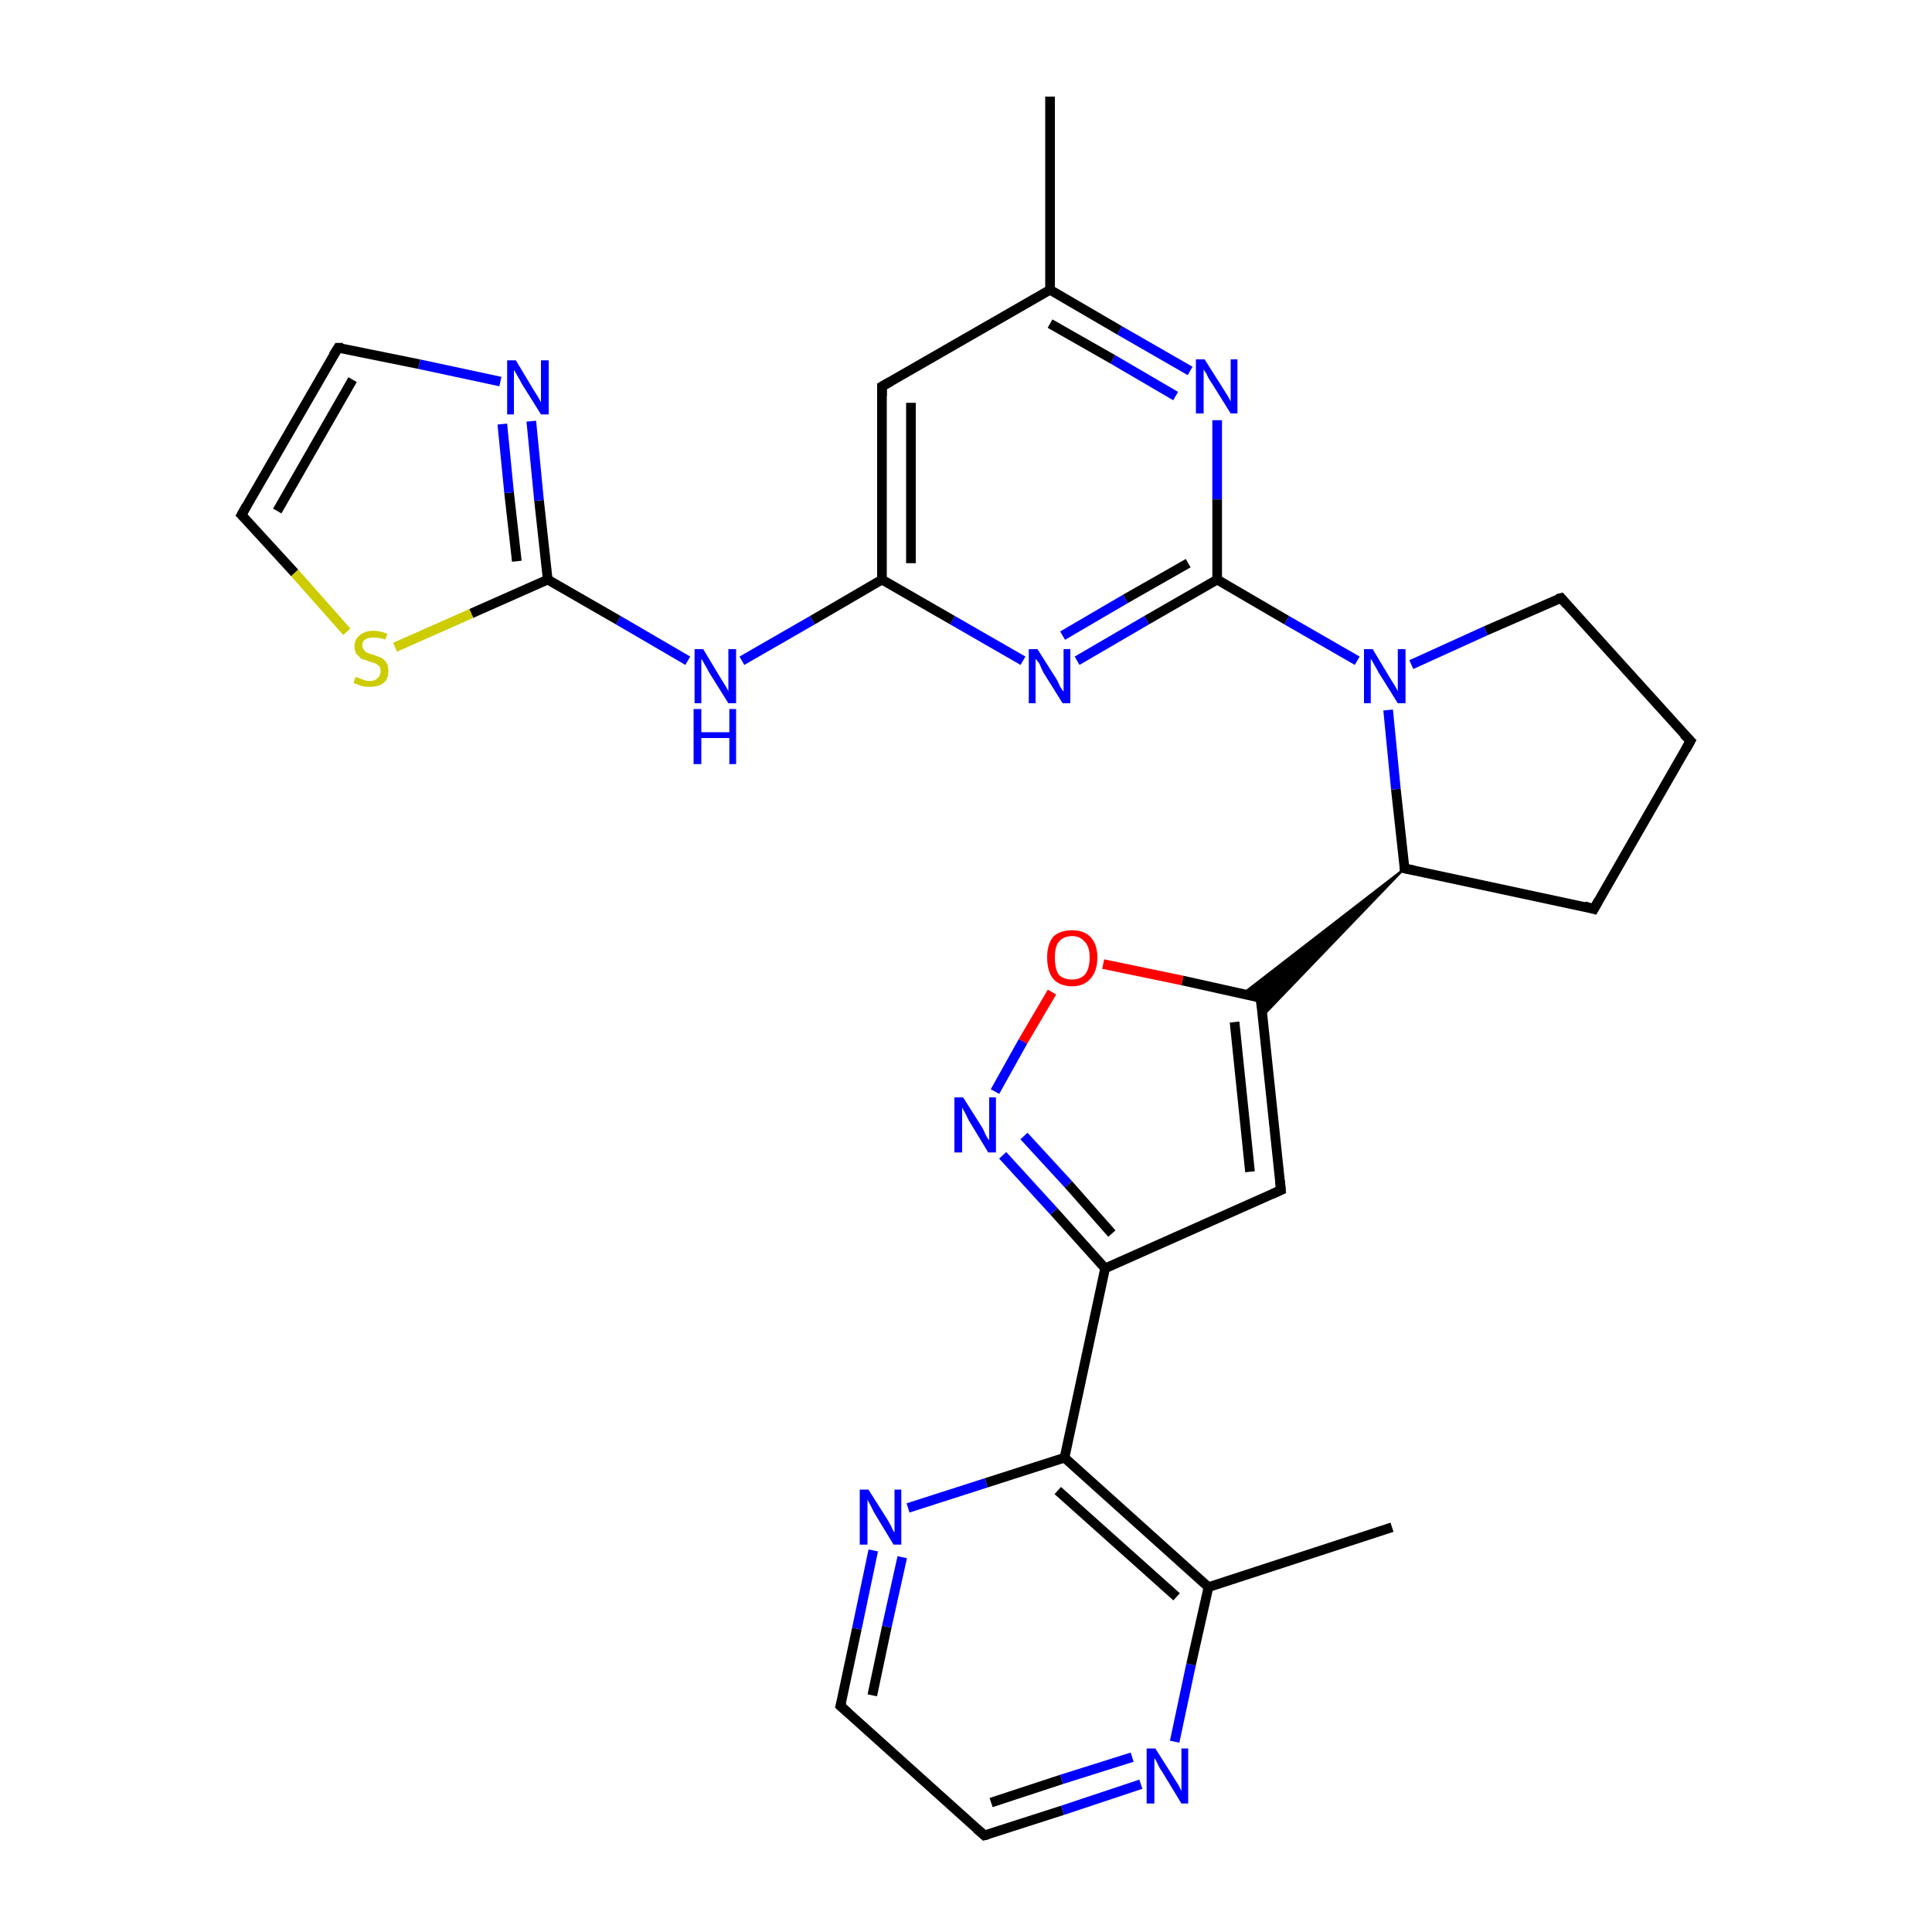 <?xml version='1.0' encoding='iso-8859-1'?>
<svg version='1.1' baseProfile='full'
              xmlns='http://www.w3.org/2000/svg'
                      xmlns:rdkit='http://www.rdkit.org/xml'
                      xmlns:xlink='http://www.w3.org/1999/xlink'
                  xml:space='preserve'
width='200px' height='200px' viewBox='0 0 200 200'>
<!-- END OF HEADER -->
<rect style='opacity:1.0;fill:#FFFFFF;stroke:none' width='200.0' height='200.0' x='0.0' y='0.0'> </rect>
<path class='bond-0 atom-6 atom-5' d='M 175.0,76.7 L 161.6,61.9' style='fill:none;fill-rule:evenodd;stroke:#000000;stroke-width:1.0px;stroke-linecap:butt;stroke-linejoin:miter;stroke-opacity:1' />
<path class='bond-1 atom-6 atom-7' d='M 175.0,76.7 L 165.0,94.1' style='fill:none;fill-rule:evenodd;stroke:#000000;stroke-width:1.0px;stroke-linecap:butt;stroke-linejoin:miter;stroke-opacity:1' />
<path class='bond-2 atom-13 atom-3' d='M 87.0,176.6 L 88.7,168.6' style='fill:none;fill-rule:evenodd;stroke:#000000;stroke-width:1.0px;stroke-linecap:butt;stroke-linejoin:miter;stroke-opacity:1' />
<path class='bond-2 atom-13 atom-3' d='M 88.7,168.6 L 90.4,160.5' style='fill:none;fill-rule:evenodd;stroke:#0000FF;stroke-width:1.0px;stroke-linecap:butt;stroke-linejoin:miter;stroke-opacity:1' />
<path class='bond-2 atom-13 atom-3' d='M 90.3,175.5 L 91.8,168.4' style='fill:none;fill-rule:evenodd;stroke:#000000;stroke-width:1.0px;stroke-linecap:butt;stroke-linejoin:miter;stroke-opacity:1' />
<path class='bond-2 atom-13 atom-3' d='M 91.8,168.4 L 93.4,161.2' style='fill:none;fill-rule:evenodd;stroke:#0000FF;stroke-width:1.0px;stroke-linecap:butt;stroke-linejoin:miter;stroke-opacity:1' />
<path class='bond-3 atom-13 atom-17' d='M 87.0,176.6 L 101.9,190.0' style='fill:none;fill-rule:evenodd;stroke:#000000;stroke-width:1.0px;stroke-linecap:butt;stroke-linejoin:miter;stroke-opacity:1' />
<path class='bond-4 atom-5 atom-20' d='M 161.6,61.9 L 153.8,65.3' style='fill:none;fill-rule:evenodd;stroke:#000000;stroke-width:1.0px;stroke-linecap:butt;stroke-linejoin:miter;stroke-opacity:1' />
<path class='bond-4 atom-5 atom-20' d='M 153.8,65.3 L 146.1,68.8' style='fill:none;fill-rule:evenodd;stroke:#0000FF;stroke-width:1.0px;stroke-linecap:butt;stroke-linejoin:miter;stroke-opacity:1' />
<path class='bond-5 atom-3 atom-12' d='M 94.0,156.1 L 102.1,153.5' style='fill:none;fill-rule:evenodd;stroke:#0000FF;stroke-width:1.0px;stroke-linecap:butt;stroke-linejoin:miter;stroke-opacity:1' />
<path class='bond-5 atom-3 atom-12' d='M 102.1,153.5 L 110.2,150.9' style='fill:none;fill-rule:evenodd;stroke:#000000;stroke-width:1.0px;stroke-linecap:butt;stroke-linejoin:miter;stroke-opacity:1' />
<path class='bond-6 atom-17 atom-16' d='M 101.9,190.0 L 110.0,187.4' style='fill:none;fill-rule:evenodd;stroke:#000000;stroke-width:1.0px;stroke-linecap:butt;stroke-linejoin:miter;stroke-opacity:1' />
<path class='bond-6 atom-17 atom-16' d='M 110.0,187.4 L 118.1,184.7' style='fill:none;fill-rule:evenodd;stroke:#0000FF;stroke-width:1.0px;stroke-linecap:butt;stroke-linejoin:miter;stroke-opacity:1' />
<path class='bond-6 atom-17 atom-16' d='M 102.6,186.6 L 109.9,184.2' style='fill:none;fill-rule:evenodd;stroke:#000000;stroke-width:1.0px;stroke-linecap:butt;stroke-linejoin:miter;stroke-opacity:1' />
<path class='bond-6 atom-17 atom-16' d='M 109.9,184.2 L 117.2,181.9' style='fill:none;fill-rule:evenodd;stroke:#0000FF;stroke-width:1.0px;stroke-linecap:butt;stroke-linejoin:miter;stroke-opacity:1' />
<path class='bond-7 atom-22 atom-0' d='M 108.7,10.0 L 108.7,30.0' style='fill:none;fill-rule:evenodd;stroke:#000000;stroke-width:1.0px;stroke-linecap:butt;stroke-linejoin:miter;stroke-opacity:1' />
<path class='bond-8 atom-21 atom-0' d='M 123.2,38.4 L 115.9,34.2' style='fill:none;fill-rule:evenodd;stroke:#0000FF;stroke-width:1.0px;stroke-linecap:butt;stroke-linejoin:miter;stroke-opacity:1' />
<path class='bond-8 atom-21 atom-0' d='M 115.9,34.2 L 108.7,30.0' style='fill:none;fill-rule:evenodd;stroke:#000000;stroke-width:1.0px;stroke-linecap:butt;stroke-linejoin:miter;stroke-opacity:1' />
<path class='bond-8 atom-21 atom-0' d='M 121.7,41.0 L 115.2,37.2' style='fill:none;fill-rule:evenodd;stroke:#0000FF;stroke-width:1.0px;stroke-linecap:butt;stroke-linejoin:miter;stroke-opacity:1' />
<path class='bond-8 atom-21 atom-0' d='M 115.2,37.2 L 108.7,33.5' style='fill:none;fill-rule:evenodd;stroke:#000000;stroke-width:1.0px;stroke-linecap:butt;stroke-linejoin:miter;stroke-opacity:1' />
<path class='bond-9 atom-21 atom-4' d='M 126.0,43.5 L 126.0,51.7' style='fill:none;fill-rule:evenodd;stroke:#0000FF;stroke-width:1.0px;stroke-linecap:butt;stroke-linejoin:miter;stroke-opacity:1' />
<path class='bond-9 atom-21 atom-4' d='M 126.0,51.7 L 126.0,60.0' style='fill:none;fill-rule:evenodd;stroke:#000000;stroke-width:1.0px;stroke-linecap:butt;stroke-linejoin:miter;stroke-opacity:1' />
<path class='bond-10 atom-7 atom-8' d='M 165.0,94.1 L 145.4,89.9' style='fill:none;fill-rule:evenodd;stroke:#000000;stroke-width:1.0px;stroke-linecap:butt;stroke-linejoin:miter;stroke-opacity:1' />
<path class='bond-11 atom-11 atom-10' d='M 132.6,123.2 L 114.4,131.3' style='fill:none;fill-rule:evenodd;stroke:#000000;stroke-width:1.0px;stroke-linecap:butt;stroke-linejoin:miter;stroke-opacity:1' />
<path class='bond-12 atom-11 atom-9' d='M 132.6,123.2 L 130.5,103.3' style='fill:none;fill-rule:evenodd;stroke:#000000;stroke-width:1.0px;stroke-linecap:butt;stroke-linejoin:miter;stroke-opacity:1' />
<path class='bond-12 atom-11 atom-9' d='M 129.4,121.3 L 127.8,105.8' style='fill:none;fill-rule:evenodd;stroke:#000000;stroke-width:1.0px;stroke-linecap:butt;stroke-linejoin:miter;stroke-opacity:1' />
<path class='bond-13 atom-20 atom-4' d='M 140.5,68.4 L 133.2,64.2' style='fill:none;fill-rule:evenodd;stroke:#0000FF;stroke-width:1.0px;stroke-linecap:butt;stroke-linejoin:miter;stroke-opacity:1' />
<path class='bond-13 atom-20 atom-4' d='M 133.2,64.2 L 126.0,60.0' style='fill:none;fill-rule:evenodd;stroke:#000000;stroke-width:1.0px;stroke-linecap:butt;stroke-linejoin:miter;stroke-opacity:1' />
<path class='bond-14 atom-20 atom-8' d='M 143.7,73.5 L 144.5,81.7' style='fill:none;fill-rule:evenodd;stroke:#0000FF;stroke-width:1.0px;stroke-linecap:butt;stroke-linejoin:miter;stroke-opacity:1' />
<path class='bond-14 atom-20 atom-8' d='M 144.5,81.7 L 145.4,89.9' style='fill:none;fill-rule:evenodd;stroke:#000000;stroke-width:1.0px;stroke-linecap:butt;stroke-linejoin:miter;stroke-opacity:1' />
<path class='bond-15 atom-12 atom-10' d='M 110.2,150.9 L 114.4,131.3' style='fill:none;fill-rule:evenodd;stroke:#000000;stroke-width:1.0px;stroke-linecap:butt;stroke-linejoin:miter;stroke-opacity:1' />
<path class='bond-16 atom-12 atom-15' d='M 110.2,150.9 L 125.1,164.3' style='fill:none;fill-rule:evenodd;stroke:#000000;stroke-width:1.0px;stroke-linecap:butt;stroke-linejoin:miter;stroke-opacity:1' />
<path class='bond-16 atom-12 atom-15' d='M 109.5,154.3 L 121.8,165.3' style='fill:none;fill-rule:evenodd;stroke:#000000;stroke-width:1.0px;stroke-linecap:butt;stroke-linejoin:miter;stroke-opacity:1' />
<path class='bond-17 atom-0 atom-1' d='M 108.7,30.0 L 91.3,40.0' style='fill:none;fill-rule:evenodd;stroke:#000000;stroke-width:1.0px;stroke-linecap:butt;stroke-linejoin:miter;stroke-opacity:1' />
<path class='bond-18 atom-16 atom-15' d='M 121.6,180.3 L 123.3,172.3' style='fill:none;fill-rule:evenodd;stroke:#0000FF;stroke-width:1.0px;stroke-linecap:butt;stroke-linejoin:miter;stroke-opacity:1' />
<path class='bond-18 atom-16 atom-15' d='M 123.3,172.3 L 125.1,164.3' style='fill:none;fill-rule:evenodd;stroke:#000000;stroke-width:1.0px;stroke-linecap:butt;stroke-linejoin:miter;stroke-opacity:1' />
<path class='bond-19 atom-4 atom-23' d='M 126.0,60.0 L 118.7,64.2' style='fill:none;fill-rule:evenodd;stroke:#000000;stroke-width:1.0px;stroke-linecap:butt;stroke-linejoin:miter;stroke-opacity:1' />
<path class='bond-19 atom-4 atom-23' d='M 118.7,64.2 L 111.5,68.4' style='fill:none;fill-rule:evenodd;stroke:#0000FF;stroke-width:1.0px;stroke-linecap:butt;stroke-linejoin:miter;stroke-opacity:1' />
<path class='bond-19 atom-4 atom-23' d='M 123.0,58.3 L 116.5,62.0' style='fill:none;fill-rule:evenodd;stroke:#000000;stroke-width:1.0px;stroke-linecap:butt;stroke-linejoin:miter;stroke-opacity:1' />
<path class='bond-19 atom-4 atom-23' d='M 116.5,62.0 L 110.0,65.8' style='fill:none;fill-rule:evenodd;stroke:#0000FF;stroke-width:1.0px;stroke-linecap:butt;stroke-linejoin:miter;stroke-opacity:1' />
<path class='bond-20 atom-10 atom-18' d='M 114.4,131.3 L 109.1,125.4' style='fill:none;fill-rule:evenodd;stroke:#000000;stroke-width:1.0px;stroke-linecap:butt;stroke-linejoin:miter;stroke-opacity:1' />
<path class='bond-20 atom-10 atom-18' d='M 109.1,125.4 L 103.8,119.6' style='fill:none;fill-rule:evenodd;stroke:#0000FF;stroke-width:1.0px;stroke-linecap:butt;stroke-linejoin:miter;stroke-opacity:1' />
<path class='bond-20 atom-10 atom-18' d='M 115.1,127.7 L 110.6,122.6' style='fill:none;fill-rule:evenodd;stroke:#000000;stroke-width:1.0px;stroke-linecap:butt;stroke-linejoin:miter;stroke-opacity:1' />
<path class='bond-20 atom-10 atom-18' d='M 110.6,122.6 L 106.0,117.6' style='fill:none;fill-rule:evenodd;stroke:#0000FF;stroke-width:1.0px;stroke-linecap:butt;stroke-linejoin:miter;stroke-opacity:1' />
<path class='bond-21 atom-8 atom-9' d='M 145.4,89.9 L 130.7,105.2 L 130.5,103.3 Z' style='fill:#000000;fill-rule:evenodd;fill-opacity:1;stroke:#000000;stroke-width:0.2px;stroke-linecap:butt;stroke-linejoin:miter;stroke-opacity:1;' />
<path class='bond-21 atom-8 atom-9' d='M 145.4,89.9 L 130.5,103.3 L 128.6,102.9 Z' style='fill:#000000;fill-rule:evenodd;fill-opacity:1;stroke:#000000;stroke-width:0.2px;stroke-linecap:butt;stroke-linejoin:miter;stroke-opacity:1;' />
<path class='bond-22 atom-9 atom-19' d='M 130.5,103.3 L 122.4,101.5' style='fill:none;fill-rule:evenodd;stroke:#000000;stroke-width:1.0px;stroke-linecap:butt;stroke-linejoin:miter;stroke-opacity:1' />
<path class='bond-22 atom-9 atom-19' d='M 122.4,101.5 L 114.2,99.8' style='fill:none;fill-rule:evenodd;stroke:#FF0000;stroke-width:1.0px;stroke-linecap:butt;stroke-linejoin:miter;stroke-opacity:1' />
<path class='bond-23 atom-15 atom-14' d='M 125.1,164.3 L 144.1,158.1' style='fill:none;fill-rule:evenodd;stroke:#000000;stroke-width:1.0px;stroke-linecap:butt;stroke-linejoin:miter;stroke-opacity:1' />
<path class='bond-24 atom-1 atom-2' d='M 91.3,40.0 L 91.3,60.0' style='fill:none;fill-rule:evenodd;stroke:#000000;stroke-width:1.0px;stroke-linecap:butt;stroke-linejoin:miter;stroke-opacity:1' />
<path class='bond-24 atom-1 atom-2' d='M 94.3,41.7 L 94.3,58.3' style='fill:none;fill-rule:evenodd;stroke:#000000;stroke-width:1.0px;stroke-linecap:butt;stroke-linejoin:miter;stroke-opacity:1' />
<path class='bond-25 atom-23 atom-2' d='M 105.9,68.4 L 98.6,64.2' style='fill:none;fill-rule:evenodd;stroke:#0000FF;stroke-width:1.0px;stroke-linecap:butt;stroke-linejoin:miter;stroke-opacity:1' />
<path class='bond-25 atom-23 atom-2' d='M 98.6,64.2 L 91.3,60.0' style='fill:none;fill-rule:evenodd;stroke:#000000;stroke-width:1.0px;stroke-linecap:butt;stroke-linejoin:miter;stroke-opacity:1' />
<path class='bond-26 atom-18 atom-19' d='M 103.0,113.0 L 105.9,107.8' style='fill:none;fill-rule:evenodd;stroke:#0000FF;stroke-width:1.0px;stroke-linecap:butt;stroke-linejoin:miter;stroke-opacity:1' />
<path class='bond-26 atom-18 atom-19' d='M 105.9,107.8 L 108.9,102.7' style='fill:none;fill-rule:evenodd;stroke:#FF0000;stroke-width:1.0px;stroke-linecap:butt;stroke-linejoin:miter;stroke-opacity:1' />
<path class='bond-27 atom-2 atom-24' d='M 91.3,60.0 L 84.1,64.2' style='fill:none;fill-rule:evenodd;stroke:#000000;stroke-width:1.0px;stroke-linecap:butt;stroke-linejoin:miter;stroke-opacity:1' />
<path class='bond-27 atom-2 atom-24' d='M 84.1,64.2 L 76.8,68.4' style='fill:none;fill-rule:evenodd;stroke:#0000FF;stroke-width:1.0px;stroke-linecap:butt;stroke-linejoin:miter;stroke-opacity:1' />
<path class='bond-28 atom-24 atom-25' d='M 71.2,68.4 L 64.0,64.2' style='fill:none;fill-rule:evenodd;stroke:#0000FF;stroke-width:1.0px;stroke-linecap:butt;stroke-linejoin:miter;stroke-opacity:1' />
<path class='bond-28 atom-24 atom-25' d='M 64.0,64.2 L 56.7,60.0' style='fill:none;fill-rule:evenodd;stroke:#000000;stroke-width:1.0px;stroke-linecap:butt;stroke-linejoin:miter;stroke-opacity:1' />
<path class='bond-29 atom-26 atom-25' d='M 40.9,67.0 L 48.8,63.5' style='fill:none;fill-rule:evenodd;stroke:#CCCC00;stroke-width:1.0px;stroke-linecap:butt;stroke-linejoin:miter;stroke-opacity:1' />
<path class='bond-29 atom-26 atom-25' d='M 48.8,63.5 L 56.7,60.0' style='fill:none;fill-rule:evenodd;stroke:#000000;stroke-width:1.0px;stroke-linecap:butt;stroke-linejoin:miter;stroke-opacity:1' />
<path class='bond-30 atom-26 atom-27' d='M 35.9,65.4 L 30.5,59.3' style='fill:none;fill-rule:evenodd;stroke:#CCCC00;stroke-width:1.0px;stroke-linecap:butt;stroke-linejoin:miter;stroke-opacity:1' />
<path class='bond-30 atom-26 atom-27' d='M 30.5,59.3 L 25.0,53.3' style='fill:none;fill-rule:evenodd;stroke:#000000;stroke-width:1.0px;stroke-linecap:butt;stroke-linejoin:miter;stroke-opacity:1' />
<path class='bond-31 atom-25 atom-29' d='M 56.7,60.0 L 55.8,51.8' style='fill:none;fill-rule:evenodd;stroke:#000000;stroke-width:1.0px;stroke-linecap:butt;stroke-linejoin:miter;stroke-opacity:1' />
<path class='bond-31 atom-25 atom-29' d='M 55.8,51.8 L 55.0,43.6' style='fill:none;fill-rule:evenodd;stroke:#0000FF;stroke-width:1.0px;stroke-linecap:butt;stroke-linejoin:miter;stroke-opacity:1' />
<path class='bond-31 atom-25 atom-29' d='M 53.5,58.1 L 52.7,51.0' style='fill:none;fill-rule:evenodd;stroke:#000000;stroke-width:1.0px;stroke-linecap:butt;stroke-linejoin:miter;stroke-opacity:1' />
<path class='bond-31 atom-25 atom-29' d='M 52.7,51.0 L 52.0,43.9' style='fill:none;fill-rule:evenodd;stroke:#0000FF;stroke-width:1.0px;stroke-linecap:butt;stroke-linejoin:miter;stroke-opacity:1' />
<path class='bond-32 atom-29 atom-28' d='M 51.8,39.5 L 43.4,37.7' style='fill:none;fill-rule:evenodd;stroke:#0000FF;stroke-width:1.0px;stroke-linecap:butt;stroke-linejoin:miter;stroke-opacity:1' />
<path class='bond-32 atom-29 atom-28' d='M 43.4,37.7 L 35.0,36.0' style='fill:none;fill-rule:evenodd;stroke:#000000;stroke-width:1.0px;stroke-linecap:butt;stroke-linejoin:miter;stroke-opacity:1' />
<path class='bond-33 atom-27 atom-28' d='M 25.0,53.3 L 35.0,36.0' style='fill:none;fill-rule:evenodd;stroke:#000000;stroke-width:1.0px;stroke-linecap:butt;stroke-linejoin:miter;stroke-opacity:1' />
<path class='bond-33 atom-27 atom-28' d='M 28.7,52.9 L 36.5,39.3' style='fill:none;fill-rule:evenodd;stroke:#000000;stroke-width:1.0px;stroke-linecap:butt;stroke-linejoin:miter;stroke-opacity:1' />
<path d='M 92.2,39.5 L 91.3,40.0 L 91.3,41.0' style='fill:none;stroke:#000000;stroke-width:1.0px;stroke-linecap:butt;stroke-linejoin:miter;stroke-opacity:1;' />
<path d='M 162.2,62.6 L 161.6,61.9 L 161.2,62.0' style='fill:none;stroke:#000000;stroke-width:1.0px;stroke-linecap:butt;stroke-linejoin:miter;stroke-opacity:1;' />
<path d='M 174.3,76.0 L 175.0,76.7 L 174.5,77.6' style='fill:none;stroke:#000000;stroke-width:1.0px;stroke-linecap:butt;stroke-linejoin:miter;stroke-opacity:1;' />
<path d='M 165.5,93.2 L 165.0,94.1 L 164.0,93.8' style='fill:none;stroke:#000000;stroke-width:1.0px;stroke-linecap:butt;stroke-linejoin:miter;stroke-opacity:1;' />
<path d='M 146.4,90.1 L 145.4,89.9 L 145.4,89.5' style='fill:none;stroke:#000000;stroke-width:1.0px;stroke-linecap:butt;stroke-linejoin:miter;stroke-opacity:1;' />
<path d='M 130.6,104.3 L 130.5,103.3 L 130.1,103.2' style='fill:none;stroke:#000000;stroke-width:1.0px;stroke-linecap:butt;stroke-linejoin:miter;stroke-opacity:1;' />
<path d='M 131.7,123.6 L 132.6,123.2 L 132.5,122.2' style='fill:none;stroke:#000000;stroke-width:1.0px;stroke-linecap:butt;stroke-linejoin:miter;stroke-opacity:1;' />
<path d='M 87.1,176.2 L 87.0,176.6 L 87.8,177.3' style='fill:none;stroke:#000000;stroke-width:1.0px;stroke-linecap:butt;stroke-linejoin:miter;stroke-opacity:1;' />
<path d='M 101.1,189.3 L 101.9,190.0 L 102.3,189.9' style='fill:none;stroke:#000000;stroke-width:1.0px;stroke-linecap:butt;stroke-linejoin:miter;stroke-opacity:1;' />
<path d='M 25.3,53.6 L 25.0,53.3 L 25.5,52.4' style='fill:none;stroke:#000000;stroke-width:1.0px;stroke-linecap:butt;stroke-linejoin:miter;stroke-opacity:1;' />
<path d='M 35.5,36.0 L 35.0,36.0 L 34.5,36.8' style='fill:none;stroke:#000000;stroke-width:1.0px;stroke-linecap:butt;stroke-linejoin:miter;stroke-opacity:1;' />
<path class='atom-3' d='M 89.9 154.2
L 91.8 157.2
Q 92.0 157.5, 92.3 158.1
Q 92.5 158.6, 92.6 158.6
L 92.6 154.2
L 93.3 154.2
L 93.3 159.9
L 92.5 159.9
L 90.5 156.6
Q 90.3 156.2, 90.1 155.8
Q 89.8 155.3, 89.8 155.2
L 89.8 159.9
L 89.0 159.9
L 89.0 154.2
L 89.9 154.2
' fill='#0000FF'/>
<path class='atom-16' d='M 119.6 181.0
L 121.5 184.0
Q 121.7 184.3, 122.0 184.8
Q 122.3 185.4, 122.3 185.4
L 122.3 181.0
L 123.0 181.0
L 123.0 186.7
L 122.3 186.7
L 120.3 183.4
Q 120.0 183.0, 119.8 182.5
Q 119.6 182.1, 119.5 182.0
L 119.5 186.7
L 118.7 186.7
L 118.7 181.0
L 119.6 181.0
' fill='#0000FF'/>
<path class='atom-18' d='M 99.7 113.6
L 101.6 116.6
Q 101.8 116.9, 102.0 117.4
Q 102.3 118.0, 102.4 118.0
L 102.4 113.6
L 103.1 113.6
L 103.1 119.3
L 102.3 119.3
L 100.3 116.0
Q 100.1 115.6, 99.9 115.2
Q 99.6 114.7, 99.6 114.6
L 99.6 119.3
L 98.8 119.3
L 98.8 113.6
L 99.7 113.6
' fill='#0000FF'/>
<path class='atom-19' d='M 108.4 99.1
Q 108.4 97.8, 109.0 97.0
Q 109.7 96.3, 111.0 96.3
Q 112.2 96.3, 112.9 97.0
Q 113.6 97.8, 113.6 99.1
Q 113.6 100.5, 112.9 101.3
Q 112.2 102.1, 111.0 102.1
Q 109.7 102.1, 109.0 101.3
Q 108.4 100.5, 108.4 99.1
M 111.0 101.4
Q 111.8 101.4, 112.3 100.9
Q 112.8 100.3, 112.8 99.1
Q 112.8 98.0, 112.3 97.5
Q 111.8 96.9, 111.0 96.9
Q 110.1 96.9, 109.6 97.5
Q 109.2 98.0, 109.2 99.1
Q 109.2 100.3, 109.6 100.9
Q 110.1 101.4, 111.0 101.4
' fill='#FF0000'/>
<path class='atom-20' d='M 142.1 67.2
L 143.9 70.2
Q 144.1 70.5, 144.4 71.0
Q 144.7 71.5, 144.7 71.6
L 144.7 67.2
L 145.5 67.2
L 145.5 72.8
L 144.7 72.8
L 142.7 69.6
Q 142.5 69.2, 142.2 68.7
Q 142.0 68.3, 141.9 68.2
L 141.9 72.8
L 141.2 72.8
L 141.2 67.2
L 142.1 67.2
' fill='#0000FF'/>
<path class='atom-21' d='M 124.7 37.2
L 126.6 40.2
Q 126.8 40.5, 127.1 41.0
Q 127.4 41.5, 127.4 41.6
L 127.4 37.2
L 128.1 37.2
L 128.1 42.8
L 127.4 42.8
L 125.4 39.6
Q 125.1 39.2, 124.9 38.7
Q 124.6 38.3, 124.6 38.2
L 124.6 42.8
L 123.8 42.8
L 123.8 37.2
L 124.7 37.2
' fill='#0000FF'/>
<path class='atom-23' d='M 107.4 67.2
L 109.3 70.2
Q 109.5 70.5, 109.7 71.0
Q 110.0 71.5, 110.1 71.6
L 110.1 67.2
L 110.8 67.2
L 110.8 72.8
L 110.0 72.8
L 108.0 69.6
Q 107.8 69.2, 107.6 68.7
Q 107.3 68.3, 107.2 68.2
L 107.2 72.8
L 106.5 72.8
L 106.5 67.2
L 107.4 67.2
' fill='#0000FF'/>
<path class='atom-24' d='M 72.8 67.2
L 74.6 70.2
Q 74.8 70.5, 75.1 71.0
Q 75.4 71.5, 75.4 71.6
L 75.4 67.2
L 76.2 67.2
L 76.2 72.8
L 75.4 72.8
L 73.4 69.6
Q 73.2 69.2, 72.9 68.7
Q 72.7 68.3, 72.6 68.2
L 72.6 72.8
L 71.9 72.8
L 71.9 67.2
L 72.8 67.2
' fill='#0000FF'/>
<path class='atom-24' d='M 71.8 73.4
L 72.6 73.4
L 72.6 75.8
L 75.5 75.8
L 75.5 73.4
L 76.2 73.4
L 76.2 79.1
L 75.5 79.1
L 75.5 76.4
L 72.6 76.4
L 72.6 79.1
L 71.8 79.1
L 71.8 73.4
' fill='#0000FF'/>
<path class='atom-26' d='M 36.8 70.1
Q 36.9 70.1, 37.2 70.2
Q 37.4 70.3, 37.7 70.4
Q 38.0 70.5, 38.3 70.5
Q 38.8 70.5, 39.1 70.2
Q 39.4 69.9, 39.4 69.5
Q 39.4 69.2, 39.3 69.0
Q 39.1 68.8, 38.9 68.7
Q 38.7 68.6, 38.3 68.5
Q 37.8 68.3, 37.4 68.2
Q 37.2 68.0, 36.9 67.7
Q 36.7 67.4, 36.7 66.9
Q 36.7 66.2, 37.2 65.8
Q 37.7 65.3, 38.7 65.3
Q 39.3 65.3, 40.1 65.6
L 39.9 66.2
Q 39.2 66.0, 38.7 66.0
Q 38.1 66.0, 37.8 66.2
Q 37.5 66.4, 37.5 66.8
Q 37.5 67.1, 37.7 67.3
Q 37.8 67.5, 38.1 67.6
Q 38.3 67.7, 38.7 67.8
Q 39.2 68.0, 39.5 68.1
Q 39.8 68.3, 40.0 68.6
Q 40.2 68.9, 40.2 69.5
Q 40.2 70.3, 39.7 70.7
Q 39.2 71.1, 38.3 71.1
Q 37.8 71.1, 37.4 71.0
Q 37.1 70.9, 36.6 70.7
L 36.8 70.1
' fill='#CCCC00'/>
<path class='atom-29' d='M 53.4 37.3
L 55.2 40.3
Q 55.4 40.6, 55.7 41.1
Q 56.0 41.6, 56.0 41.7
L 56.0 37.3
L 56.8 37.3
L 56.8 42.9
L 56.0 42.9
L 54.0 39.7
Q 53.8 39.3, 53.5 38.8
Q 53.3 38.4, 53.2 38.3
L 53.2 42.9
L 52.5 42.9
L 52.5 37.3
L 53.4 37.3
' fill='#0000FF'/>
</svg>
